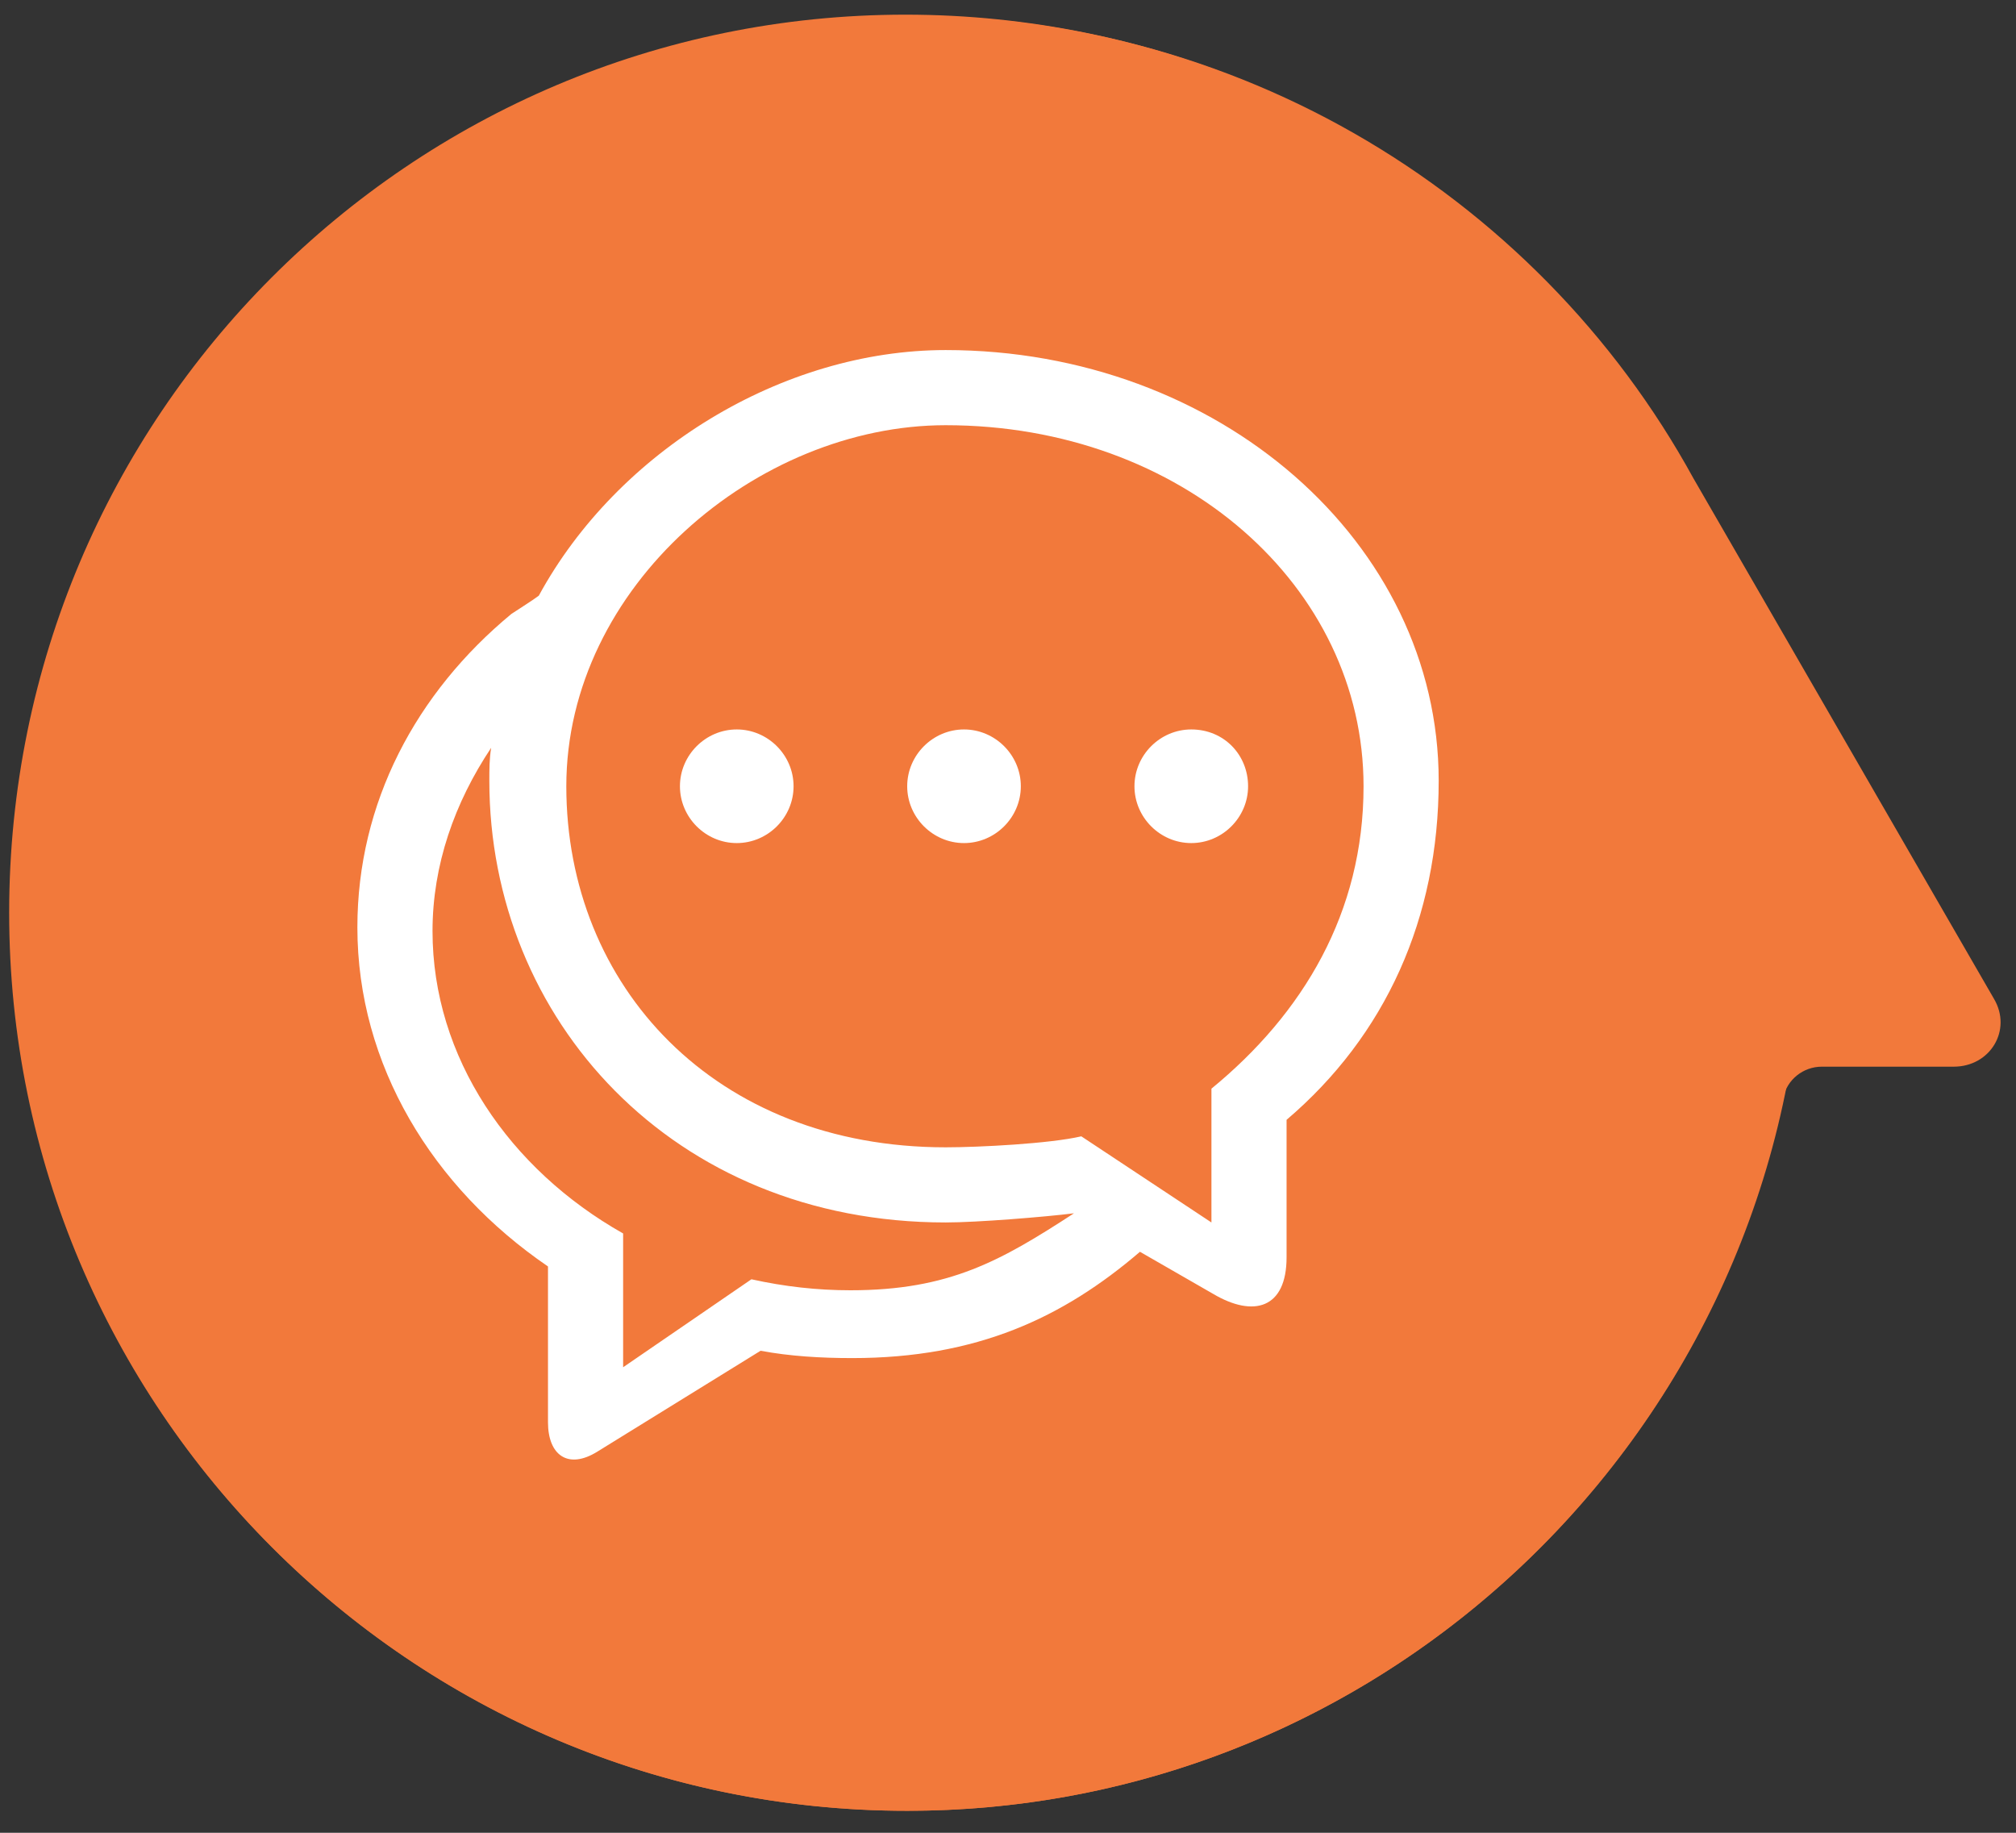 <?xml version="1.0" encoding="UTF-8"?>
<svg xmlns="http://www.w3.org/2000/svg" xmlns:xlink="http://www.w3.org/1999/xlink" version="1.1" id="Layer_1" x="0px" y="0px" width="110px" height="100px" viewBox="0 0 110 100" style="enable-background:new 0 0 110 100;" xml:space="preserve">
<rect x="0" y="0" width="110" height="100" fill="#333333" stroke="none"/>
<style type="text/css">
	.st0{fill:#F2793B;}
	.st1{fill:#FAAE16;}
	.st2{fill:#DA5A67;}
	.st3{fill:#46C5F2;}
	.st4{fill:#00A99C;}
	.st5{fill-rule:evenodd;clip-rule:evenodd;fill:#FFFFFF;}
</style>
<g>
	<path class="st0" d="M47.2,0.9C22.1,2,1.7,22.4,0.6,47.5c-1.3,28.1,21.1,51.3,48.9,51.3c23.5,0,43.2-16.7,47.8-38.9   c0.2-1,1.1-1.7,2.1-1.7h7.2c2,0,3.2-2,2.2-3.7L92.4,26.1C83.8,10.4,66.7,0,47.2,0.9"></path>
	<path class="st0" d="M0.5,49.8c0-27.1,21.9-49,48.9-49c27.1,0,49,22,49,49s-21.9,49-48.9,49C22.4,98.8,0.5,76.8,0.5,49.8"></path>
</g>
<g>
	<line class="st1" x1="-348" y1="-126.6" x2="-348" y2="-105"></line>
	<line class="st1" x1="553.2" y1="-215.6" x2="553.2" y2="-237.3"></line>
	<line class="st0" x1="-348" y1="-105" x2="-348" y2="-83.1"></line>
	<line class="st0" x1="553.2" y1="-193.7" x2="553.2" y2="-215.6"></line>
	<line class="st2" x1="-348" y1="-83.1" x2="-348" y2="-61.4"></line>
	<line class="st2" x1="553.2" y1="-172" x2="553.2" y2="-193.7"></line>
	<line class="st3" x1="-348" y1="-61.4" x2="-348" y2="-39.6"></line>
	<line class="st3" x1="553.2" y1="-150.2" x2="553.2" y2="-172"></line>
	<line class="st4" x1="553.2" y1="-237.3" x2="553.2" y2="-240.1"></line>
	<line class="st4" x1="-348" y1="-240.1" x2="-348" y2="-126.6"></line>
</g>
<path class="st5" d="M40.2,39.8c-1.7,0-3.1,1.4-3.1,3.1c0,1.7,1.4,3.1,3.1,3.1c1.7,0,3.1-1.4,3.1-3.1C43.3,41.2,41.9,39.8,40.2,39.8  z"></path>
<path class="st5" d="M51.6,19.1c-8.9,0-17.9,5.5-22.2,13.4c-0.4,0.3-0.9,0.6-1.5,1c-5.2,4.3-8.4,10.3-8.4,17.1  c0,7.5,4.1,14.2,10.4,18.5v8.5c0,1.8,1.1,2.6,2.7,1.6l8.9-5.5c1.6,0.3,3.3,0.4,5,0.4c6.8,0,11.5-2.2,15.7-5.8l4,2.3  c2.2,1.3,4,0.8,4-2v-7.5c5.4-4.6,8.3-11,8.3-18.5C78.5,29.6,66.5,19.1,51.6,19.1z M46.4,70.4c-1.8,0-3.6-0.2-5.4-0.6L34,74.6v-7.3  c-6.2-3.5-10.4-9.6-10.4-16.5c0-3.6,1.2-7,3.2-10c-0.1,0.6-0.1,1.2-0.1,1.8c0,13,10,24.1,24.9,24.1c1.7,0,5.4-0.3,7-0.5  C54.6,68.8,51.8,70.4,46.4,70.4z M66.1,59.4v7.3L59,62c-1.7,0.4-5.6,0.6-7.4,0.6c-12.6,0-20.7-8.8-20.7-19.7  c0-10.9,10.4-19.7,20.7-19.7c12.9,0,22.8,8.8,22.8,19.7C74.4,49.8,71.1,55.3,66.1,59.4z"></path>
<path class="st5" d="M65,39.8c-1.7,0-3.1,1.4-3.1,3.1c0,1.7,1.4,3.1,3.1,3.1c1.7,0,3.1-1.4,3.1-3.1C68.1,41.2,66.8,39.8,65,39.8z"></path>
<path class="st5" d="M52.6,39.8c-1.7,0-3.1,1.4-3.1,3.1c0,1.7,1.4,3.1,3.1,3.1c1.7,0,3.1-1.4,3.1-3.1C55.7,41.2,54.3,39.8,52.6,39.8  z"></path>
</svg>
